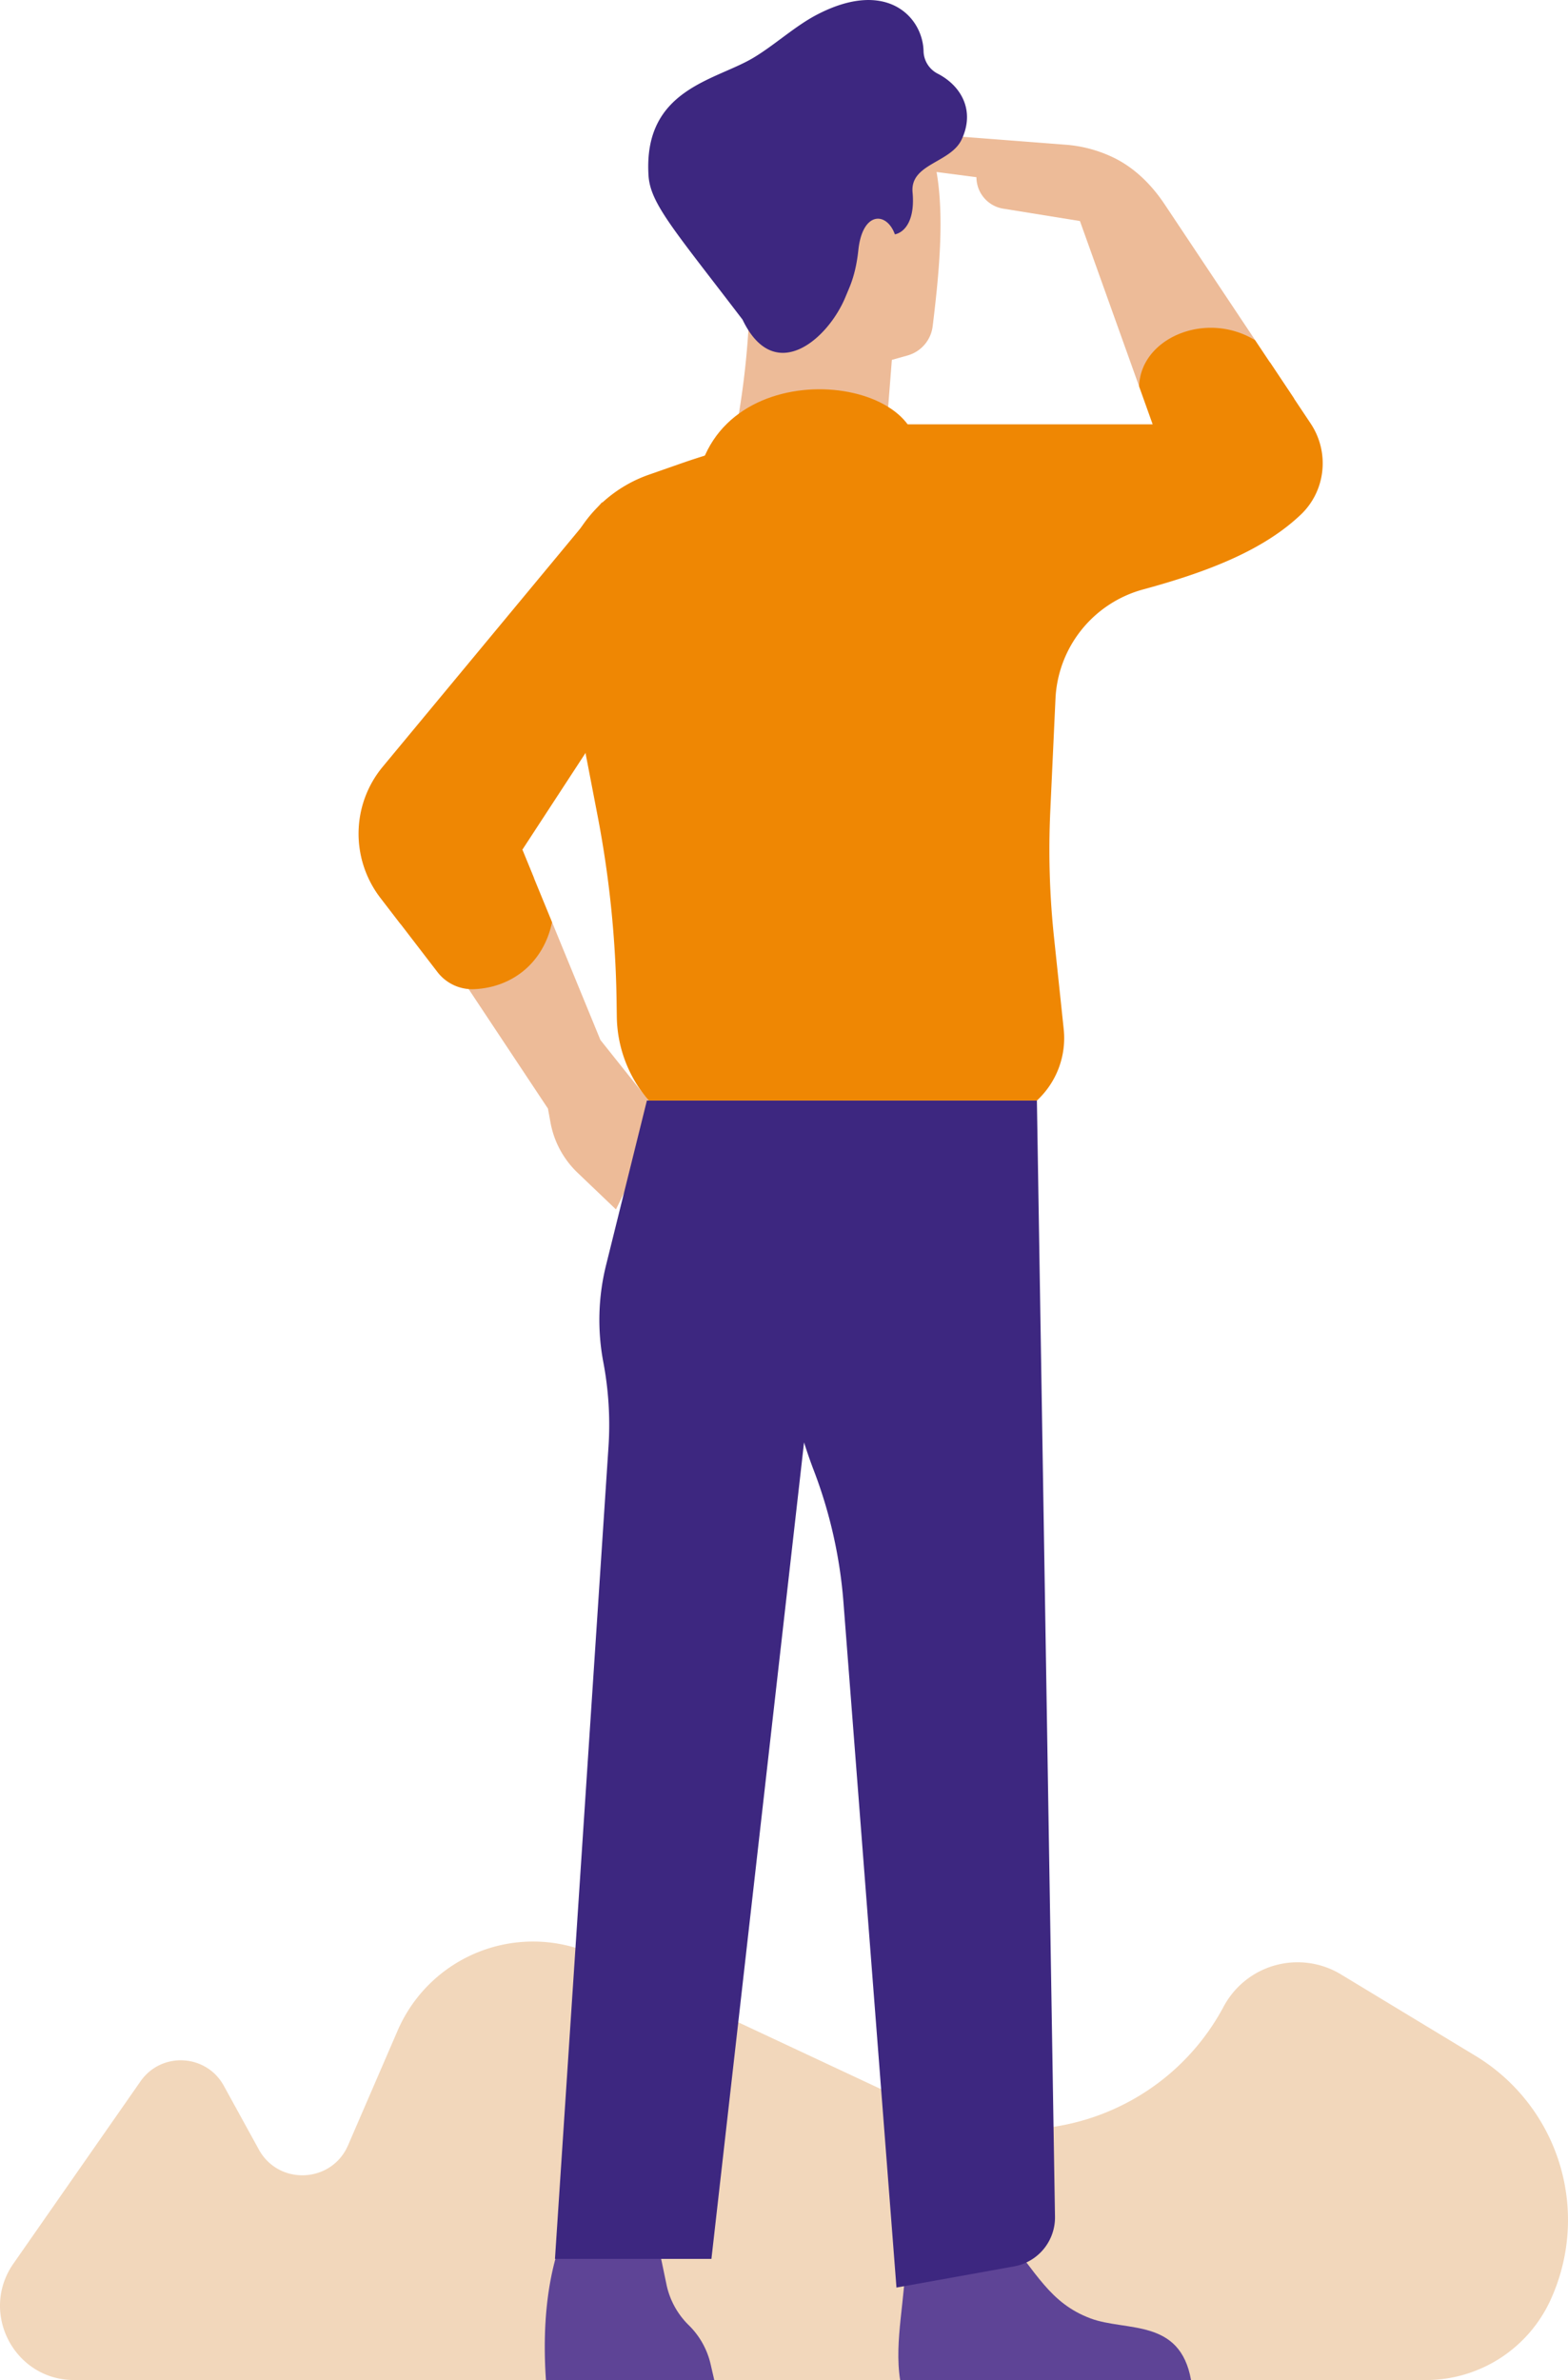 <svg xmlns="http://www.w3.org/2000/svg" viewBox="0 0 1656.61 2513.45"><defs><style>.cls-1{fill:#f2d7bb;}.cls-2{fill:#edbb98;}.cls-3{fill:#3d2780;}.cls-4{fill:#5e4496;}.cls-5{fill:#ef8703;}</style></defs><g id="Layer_2" data-name="Layer 2"><g id="people_looking_far" data-name="people looking far"><path class="cls-1" d="M1558.88,2171.09l-142.1-86a88.55,88.55,0,0,0-124,34h0c-61.5,115.06-202.29,161.89-320.46,106.58l-343.09-160.6a155.85,155.85,0,0,0-209.11,79.29l-52.4,121.18c-17.34,40.1-73.21,42.75-94.26,4.46l-37-67.32c-18.53-33.71-66-36.23-88-4.69L14.2,2390.47c-36.17,51.85.93,123,64.16,123H1506.45A144.84,144.84,0,0,0,1638,2429.24h0A202.62,202.62,0,0,0,1558.88,2171.09Z"></path><path class="cls-2" d="M951.64,152.44a19,19,0,0,1,19-11.56l155.06,11.94a140.25,140.25,0,0,1,50.22,13.35c22.44,10.72,40.61,28.73,54.42,49.43l95.81,143.71-122.59,48.93-62.59-174.81-81-13.07a33.65,33.65,0,0,1-28.34-33.22l-64.88-8.49a19,19,0,0,1-15-26.21Z"></path><path class="cls-2" d="M833.18,410.7,792,333.2c-1.53-32.59-18.14-52.07-33.65-79.91C687.66,126.36,774.63,6.87,932.75,91.08c73.66,39.22,65.07,151.74,52.64,253.38a36.71,36.71,0,0,1-26.5,30.92Z"></path><path class="cls-2" d="M933.61,490.22c-10.2,10.8-144.88-1.94-158-25.83a877.8,877.8,0,0,0,15.28-119c36.71-16.33,126.72-58.93,155.56-18.78Z"></path><path class="cls-3" d="M945.47,247.52c11.34-2.49,21.26-16.24,18.67-44.34-2.8-30.36,40-30.93,51.78-55.72,14.73-31-.78-57.24-25.5-69.81a27.44,27.44,0,0,1-14.68-23.77c-.93-35.79-38.88-77-112.94-38.22-23.28,12.2-44.62,32.2-67.4,45.69-40.35,23.89-116.09,33-110.21,124.28,1.91,29.51,27.33,57.6,99.31,151.93,33.69,70.26,90.71,20.67,109.1-24.79l3.72-8.9c5.29-12.64,8.08-26.12,9.53-39.74C911.24,222.89,936.81,223.45,945.47,247.52Z"></path><path class="cls-4" d="M693.88,2363.34l10.28,49.27a84.06,84.06,0,0,0,23.5,42.9h0a84,84,0,0,1,23.12,41.23l3.84,16.69H576.78c-3.9-57.86,1.67-106.27,15.6-146Z"></path><path class="cls-4" d="M956.62,2382.2c.6,43.28-12.2,89.44-5.62,131.22l307.34,0c-11.7-65.68-68.67-50.89-106.42-65.14-42.91-16.19-56.6-48.12-93.26-91.8Z"></path><path class="cls-2" d="M634.35,1098.3,583.26,973.88,469,1005.2l109.92,165.55,2.68,14.68a97.56,97.56,0,0,0,28.56,53l40.6,38.79,48.08-98.08Z"></path><path class="cls-3" d="M683.45,1162.24h207L751.63,2385.52H586.33l35.12-532.71,21.42-324.88a354.6,354.6,0,0,0-5.43-89.3h0a239.85,239.85,0,0,1,2.86-102.51Z"></path><path class="cls-3" d="M1071.39,2393.42l-124.26,22.37-56-723.64a497,497,0,0,0-31.41-139.46h0a497.25,497.25,0,0,1-7.71-334l18.67-56.43h224.81l19.12,1178.65A52.5,52.5,0,0,1,1071.39,2393.42Z"></path><path class="cls-5" d="M583.26,973.88l-31.41-76.5L732.39,621l-96.34-90.58L404.32,809.77a110.69,110.69,0,0,0-2.58,138.11l60.49,78.73a46.36,46.36,0,0,0,39,18C541.74,1042.7,574.36,1016.37,583.26,973.88Z"></path><path class="cls-5" d="M564.13,927.28,552,897.64C528.38,930.52,491,950,447.64,951a63.34,63.34,0,0,1-49.42-24.78L382,905.1a109.86,109.86,0,0,0,19.75,42.78l21.36,27.8a84.09,84.09,0,0,0,23.28,3.45c.64,0,1.28,0,1.91,0C494.58,978,535.38,959.28,564.13,927.28Z"></path><path class="cls-5" d="M742.63,486.17c47.85-124,276-79.58,217,25.81-24.33,43.5-82.14,55.11-124.88,29.47Z"></path><path class="cls-5" d="M1203.52,408.24l14.28,39.88H963.32a740.2,740.2,0,0,0-244.41,41.52l-33.39,11.68a142,142,0,0,0-92.74,159.89l38.63,200.53a1115.25,1115.25,0,0,1,20,194.5l.26,17.61a137.91,137.91,0,0,0,33.81,88.39h410a89.82,89.82,0,0,0,28.34-75.36l-10.27-97.25a880.67,880.67,0,0,1-3.92-133l5.5-118.83a125.67,125.67,0,0,1,92.72-115.35c69.51-18.86,127.17-41.68,166.4-78.91,26.49-25.15,30.74-65.89,10.48-96.28l-58.61-87.92C1274,327.45,1204.58,357.2,1203.52,408.24Z"></path><path class="cls-5" d="M1240.86,440.3a14.06,14.06,0,0,1-21-18.67c26.29-29.57,73.82-47.32,122-38.78l25.52,38.29C1319.94,397.31,1266.88,411,1240.86,440.3Z"></path></g></g></svg>
